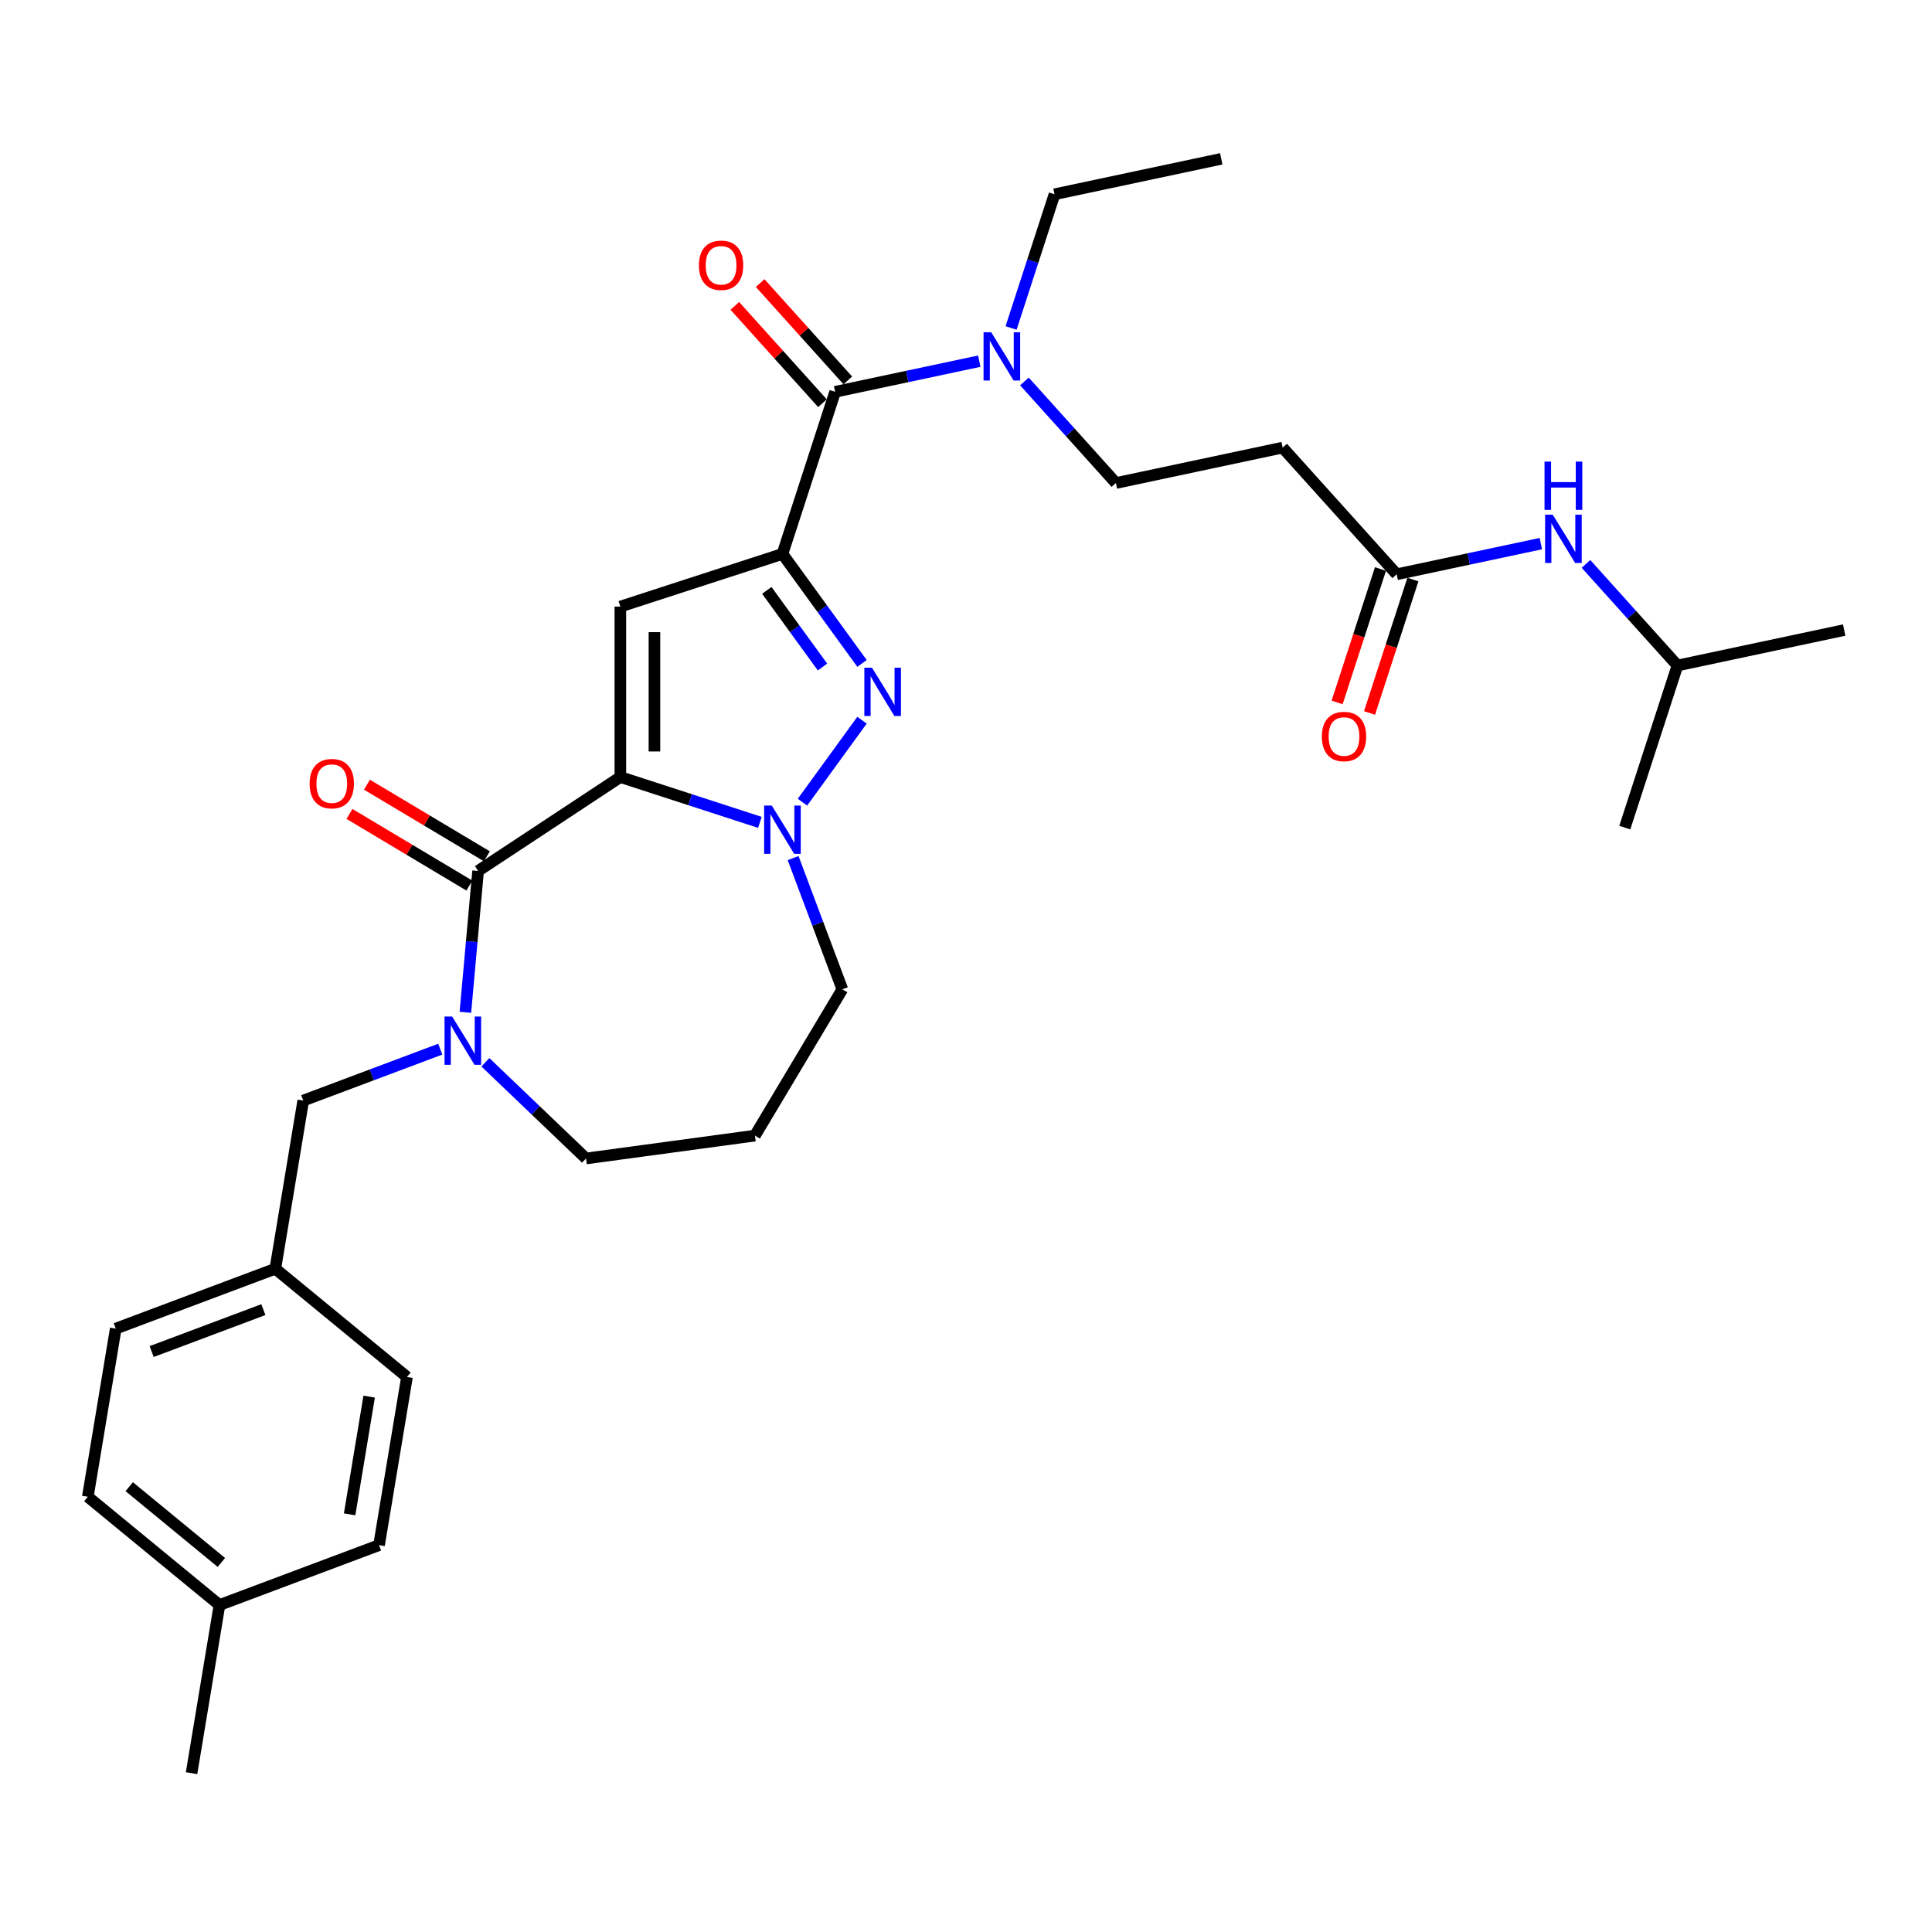<?xml version='1.0' encoding='iso-8859-1'?>
<svg version='1.1' baseProfile='full'
              xmlns='http://www.w3.org/2000/svg'
                      xmlns:rdkit='http://www.rdkit.org/xml'
                      xmlns:xlink='http://www.w3.org/1999/xlink'
                  xml:space='preserve'
width='1000px' height='1000px' viewBox='0 0 1000 1000'>
<!-- END OF HEADER -->
<rect style='opacity:1.0;fill:#FFFFFF;stroke:none' width='1000' height='1000' x='0' y='0'> </rect>
<path class='bond-0' d='M 868.25,344.461 L 954.545,326.119' style='fill:none;fill-rule:evenodd;stroke:#000000;stroke-width:6px;stroke-linecap:butt;stroke-linejoin:miter;stroke-opacity:1' />
<path class='bond-1' d='M 868.25,344.461 L 840.987,428.367' style='fill:none;fill-rule:evenodd;stroke:#000000;stroke-width:6px;stroke-linecap:butt;stroke-linejoin:miter;stroke-opacity:1' />
<path class='bond-2' d='M 868.25,344.461 L 844.573,318.166' style='fill:none;fill-rule:evenodd;stroke:#000000;stroke-width:6px;stroke-linecap:butt;stroke-linejoin:miter;stroke-opacity:1' />
<path class='bond-2' d='M 844.573,318.166 L 820.897,291.871' style='fill:none;fill-rule:evenodd;stroke:#0000FF;stroke-width:6px;stroke-linecap:butt;stroke-linejoin:miter;stroke-opacity:1' />
<path class='bond-3' d='M 722.92,297.241 L 760.228,289.311' style='fill:none;fill-rule:evenodd;stroke:#000000;stroke-width:6px;stroke-linecap:butt;stroke-linejoin:miter;stroke-opacity:1' />
<path class='bond-3' d='M 760.228,289.311 L 797.535,281.381' style='fill:none;fill-rule:evenodd;stroke:#0000FF;stroke-width:6px;stroke-linecap:butt;stroke-linejoin:miter;stroke-opacity:1' />
<path class='bond-4' d='M 714.53,294.515 L 703.309,329.048' style='fill:none;fill-rule:evenodd;stroke:#000000;stroke-width:6px;stroke-linecap:butt;stroke-linejoin:miter;stroke-opacity:1' />
<path class='bond-4' d='M 703.309,329.048 L 692.089,363.581' style='fill:none;fill-rule:evenodd;stroke:#FF0000;stroke-width:6px;stroke-linecap:butt;stroke-linejoin:miter;stroke-opacity:1' />
<path class='bond-4' d='M 731.311,299.967 L 720.09,334.501' style='fill:none;fill-rule:evenodd;stroke:#000000;stroke-width:6px;stroke-linecap:butt;stroke-linejoin:miter;stroke-opacity:1' />
<path class='bond-4' d='M 720.09,334.501 L 708.87,369.034' style='fill:none;fill-rule:evenodd;stroke:#FF0000;stroke-width:6px;stroke-linecap:butt;stroke-linejoin:miter;stroke-opacity:1' />
<path class='bond-5' d='M 722.92,297.241 L 663.887,231.678' style='fill:none;fill-rule:evenodd;stroke:#000000;stroke-width:6px;stroke-linecap:butt;stroke-linejoin:miter;stroke-opacity:1' />
<path class='bond-6' d='M 577.591,250.021 L 663.887,231.678' style='fill:none;fill-rule:evenodd;stroke:#000000;stroke-width:6px;stroke-linecap:butt;stroke-linejoin:miter;stroke-opacity:1' />
<path class='bond-7' d='M 577.591,250.021 L 553.915,223.726' style='fill:none;fill-rule:evenodd;stroke:#000000;stroke-width:6px;stroke-linecap:butt;stroke-linejoin:miter;stroke-opacity:1' />
<path class='bond-7' d='M 553.915,223.726 L 530.239,197.431' style='fill:none;fill-rule:evenodd;stroke:#0000FF;stroke-width:6px;stroke-linecap:butt;stroke-linejoin:miter;stroke-opacity:1' />
<path class='bond-8' d='M 432.262,202.8 L 469.57,194.87' style='fill:none;fill-rule:evenodd;stroke:#000000;stroke-width:6px;stroke-linecap:butt;stroke-linejoin:miter;stroke-opacity:1' />
<path class='bond-8' d='M 469.57,194.87 L 506.877,186.941' style='fill:none;fill-rule:evenodd;stroke:#0000FF;stroke-width:6px;stroke-linecap:butt;stroke-linejoin:miter;stroke-opacity:1' />
<path class='bond-9' d='M 438.818,196.897 L 416.139,171.709' style='fill:none;fill-rule:evenodd;stroke:#000000;stroke-width:6px;stroke-linecap:butt;stroke-linejoin:miter;stroke-opacity:1' />
<path class='bond-9' d='M 416.139,171.709 L 393.46,146.521' style='fill:none;fill-rule:evenodd;stroke:#FF0000;stroke-width:6px;stroke-linecap:butt;stroke-linejoin:miter;stroke-opacity:1' />
<path class='bond-9' d='M 425.706,208.704 L 403.027,183.516' style='fill:none;fill-rule:evenodd;stroke:#000000;stroke-width:6px;stroke-linecap:butt;stroke-linejoin:miter;stroke-opacity:1' />
<path class='bond-9' d='M 403.027,183.516 L 380.347,158.328' style='fill:none;fill-rule:evenodd;stroke:#FF0000;stroke-width:6px;stroke-linecap:butt;stroke-linejoin:miter;stroke-opacity:1' />
<path class='bond-10' d='M 432.262,202.8 L 405,286.706' style='fill:none;fill-rule:evenodd;stroke:#000000;stroke-width:6px;stroke-linecap:butt;stroke-linejoin:miter;stroke-opacity:1' />
<path class='bond-11' d='M 523.334,169.76 L 534.577,135.156' style='fill:none;fill-rule:evenodd;stroke:#0000FF;stroke-width:6px;stroke-linecap:butt;stroke-linejoin:miter;stroke-opacity:1' />
<path class='bond-11' d='M 534.577,135.156 L 545.821,100.552' style='fill:none;fill-rule:evenodd;stroke:#000000;stroke-width:6px;stroke-linecap:butt;stroke-linejoin:miter;stroke-opacity:1' />
<path class='bond-12' d='M 247.465,450.795 L 321.094,402.193' style='fill:none;fill-rule:evenodd;stroke:#000000;stroke-width:6px;stroke-linecap:butt;stroke-linejoin:miter;stroke-opacity:1' />
<path class='bond-13' d='M 247.465,450.795 L 244.172,487.38' style='fill:none;fill-rule:evenodd;stroke:#000000;stroke-width:6px;stroke-linecap:butt;stroke-linejoin:miter;stroke-opacity:1' />
<path class='bond-13' d='M 244.172,487.38 L 240.879,523.965' style='fill:none;fill-rule:evenodd;stroke:#0000FF;stroke-width:6px;stroke-linecap:butt;stroke-linejoin:miter;stroke-opacity:1' />
<path class='bond-14' d='M 251.99,443.221 L 220.959,424.682' style='fill:none;fill-rule:evenodd;stroke:#000000;stroke-width:6px;stroke-linecap:butt;stroke-linejoin:miter;stroke-opacity:1' />
<path class='bond-14' d='M 220.959,424.682 L 189.929,406.142' style='fill:none;fill-rule:evenodd;stroke:#FF0000;stroke-width:6px;stroke-linecap:butt;stroke-linejoin:miter;stroke-opacity:1' />
<path class='bond-14' d='M 242.94,458.368 L 211.909,439.829' style='fill:none;fill-rule:evenodd;stroke:#000000;stroke-width:6px;stroke-linecap:butt;stroke-linejoin:miter;stroke-opacity:1' />
<path class='bond-14' d='M 211.909,439.829 L 180.879,421.289' style='fill:none;fill-rule:evenodd;stroke:#FF0000;stroke-width:6px;stroke-linecap:butt;stroke-linejoin:miter;stroke-opacity:1' />
<path class='bond-15' d='M 251.237,549.832 L 277.28,574.732' style='fill:none;fill-rule:evenodd;stroke:#0000FF;stroke-width:6px;stroke-linecap:butt;stroke-linejoin:miter;stroke-opacity:1' />
<path class='bond-15' d='M 277.28,574.732 L 303.324,599.632' style='fill:none;fill-rule:evenodd;stroke:#000000;stroke-width:6px;stroke-linecap:butt;stroke-linejoin:miter;stroke-opacity:1' />
<path class='bond-16' d='M 227.875,543.047 L 192.417,556.355' style='fill:none;fill-rule:evenodd;stroke:#0000FF;stroke-width:6px;stroke-linecap:butt;stroke-linejoin:miter;stroke-opacity:1' />
<path class='bond-16' d='M 192.417,556.355 L 156.958,569.663' style='fill:none;fill-rule:evenodd;stroke:#000000;stroke-width:6px;stroke-linecap:butt;stroke-linejoin:miter;stroke-opacity:1' />
<path class='bond-17' d='M 435.999,512.054 L 423.257,478.103' style='fill:none;fill-rule:evenodd;stroke:#000000;stroke-width:6px;stroke-linecap:butt;stroke-linejoin:miter;stroke-opacity:1' />
<path class='bond-17' d='M 423.257,478.103 L 410.516,444.153' style='fill:none;fill-rule:evenodd;stroke:#0000FF;stroke-width:6px;stroke-linecap:butt;stroke-linejoin:miter;stroke-opacity:1' />
<path class='bond-18' d='M 435.999,512.054 L 390.749,587.789' style='fill:none;fill-rule:evenodd;stroke:#000000;stroke-width:6px;stroke-linecap:butt;stroke-linejoin:miter;stroke-opacity:1' />
<path class='bond-19' d='M 303.324,599.632 L 390.749,587.789' style='fill:none;fill-rule:evenodd;stroke:#000000;stroke-width:6px;stroke-linecap:butt;stroke-linejoin:miter;stroke-opacity:1' />
<path class='bond-20' d='M 446.177,343.383 L 425.588,315.044' style='fill:none;fill-rule:evenodd;stroke:#0000FF;stroke-width:6px;stroke-linecap:butt;stroke-linejoin:miter;stroke-opacity:1' />
<path class='bond-20' d='M 425.588,315.044 L 405,286.706' style='fill:none;fill-rule:evenodd;stroke:#000000;stroke-width:6px;stroke-linecap:butt;stroke-linejoin:miter;stroke-opacity:1' />
<path class='bond-20' d='M 425.726,345.253 L 411.314,325.416' style='fill:none;fill-rule:evenodd;stroke:#0000FF;stroke-width:6px;stroke-linecap:butt;stroke-linejoin:miter;stroke-opacity:1' />
<path class='bond-20' d='M 411.314,325.416 L 396.901,305.579' style='fill:none;fill-rule:evenodd;stroke:#000000;stroke-width:6px;stroke-linecap:butt;stroke-linejoin:miter;stroke-opacity:1' />
<path class='bond-21' d='M 446.177,372.779 L 415.348,415.211' style='fill:none;fill-rule:evenodd;stroke:#0000FF;stroke-width:6px;stroke-linecap:butt;stroke-linejoin:miter;stroke-opacity:1' />
<path class='bond-22' d='M 405,286.706 L 321.094,313.969' style='fill:none;fill-rule:evenodd;stroke:#000000;stroke-width:6px;stroke-linecap:butt;stroke-linejoin:miter;stroke-opacity:1' />
<path class='bond-23' d='M 321.094,313.969 L 321.094,402.193' style='fill:none;fill-rule:evenodd;stroke:#000000;stroke-width:6px;stroke-linecap:butt;stroke-linejoin:miter;stroke-opacity:1' />
<path class='bond-23' d='M 338.738,327.202 L 338.738,388.959' style='fill:none;fill-rule:evenodd;stroke:#000000;stroke-width:6px;stroke-linecap:butt;stroke-linejoin:miter;stroke-opacity:1' />
<path class='bond-24' d='M 321.094,402.193 L 357.206,413.926' style='fill:none;fill-rule:evenodd;stroke:#000000;stroke-width:6px;stroke-linecap:butt;stroke-linejoin:miter;stroke-opacity:1' />
<path class='bond-24' d='M 357.206,413.926 L 393.319,425.66' style='fill:none;fill-rule:evenodd;stroke:#0000FF;stroke-width:6px;stroke-linecap:butt;stroke-linejoin:miter;stroke-opacity:1' />
<path class='bond-25' d='M 142.505,656.695 L 210.651,712.727' style='fill:none;fill-rule:evenodd;stroke:#000000;stroke-width:6px;stroke-linecap:butt;stroke-linejoin:miter;stroke-opacity:1' />
<path class='bond-26' d='M 142.505,656.695 L 59.907,687.695' style='fill:none;fill-rule:evenodd;stroke:#000000;stroke-width:6px;stroke-linecap:butt;stroke-linejoin:miter;stroke-opacity:1' />
<path class='bond-26' d='M 136.316,677.865 L 78.497,699.564' style='fill:none;fill-rule:evenodd;stroke:#000000;stroke-width:6px;stroke-linecap:butt;stroke-linejoin:miter;stroke-opacity:1' />
<path class='bond-27' d='M 142.505,656.695 L 156.958,569.663' style='fill:none;fill-rule:evenodd;stroke:#000000;stroke-width:6px;stroke-linecap:butt;stroke-linejoin:miter;stroke-opacity:1' />
<path class='bond-28' d='M 113.6,830.759 L 45.455,774.727' style='fill:none;fill-rule:evenodd;stroke:#000000;stroke-width:6px;stroke-linecap:butt;stroke-linejoin:miter;stroke-opacity:1' />
<path class='bond-28' d='M 114.585,808.725 L 66.883,769.502' style='fill:none;fill-rule:evenodd;stroke:#000000;stroke-width:6px;stroke-linecap:butt;stroke-linejoin:miter;stroke-opacity:1' />
<path class='bond-29' d='M 113.6,830.759 L 99.147,917.791' style='fill:none;fill-rule:evenodd;stroke:#000000;stroke-width:6px;stroke-linecap:butt;stroke-linejoin:miter;stroke-opacity:1' />
<path class='bond-30' d='M 113.6,830.759 L 196.198,799.759' style='fill:none;fill-rule:evenodd;stroke:#000000;stroke-width:6px;stroke-linecap:butt;stroke-linejoin:miter;stroke-opacity:1' />
<path class='bond-31' d='M 196.198,799.759 L 210.651,712.727' style='fill:none;fill-rule:evenodd;stroke:#000000;stroke-width:6px;stroke-linecap:butt;stroke-linejoin:miter;stroke-opacity:1' />
<path class='bond-31' d='M 180.96,783.814 L 191.077,722.892' style='fill:none;fill-rule:evenodd;stroke:#000000;stroke-width:6px;stroke-linecap:butt;stroke-linejoin:miter;stroke-opacity:1' />
<path class='bond-32' d='M 45.455,774.727 L 59.907,687.695' style='fill:none;fill-rule:evenodd;stroke:#000000;stroke-width:6px;stroke-linecap:butt;stroke-linejoin:miter;stroke-opacity:1' />
<path class='bond-33' d='M 545.821,100.552 L 632.117,82.209' style='fill:none;fill-rule:evenodd;stroke:#000000;stroke-width:6px;stroke-linecap:butt;stroke-linejoin:miter;stroke-opacity:1' />
<path  class='atom-2' d='M 803.694 266.406
L 811.881 279.639
Q 812.692 280.945, 813.998 283.309
Q 815.304 285.674, 815.374 285.815
L 815.374 266.406
L 818.692 266.406
L 818.692 291.391
L 815.268 291.391
L 806.481 276.922
Q 805.458 275.228, 804.364 273.287
Q 803.305 271.346, 802.988 270.746
L 802.988 291.391
L 799.741 291.391
L 799.741 266.406
L 803.694 266.406
' fill='#0000FF'/>
<path  class='atom-2' d='M 799.441 238.922
L 802.829 238.922
L 802.829 249.544
L 815.604 249.544
L 815.604 238.922
L 818.992 238.922
L 818.992 263.907
L 815.604 263.907
L 815.604 252.368
L 802.829 252.368
L 802.829 263.907
L 799.441 263.907
L 799.441 238.922
' fill='#0000FF'/>
<path  class='atom-3' d='M 684.189 381.217
Q 684.189 375.218, 687.153 371.866
Q 690.117 368.513, 695.658 368.513
Q 701.198 368.513, 704.163 371.866
Q 707.127 375.218, 707.127 381.217
Q 707.127 387.287, 704.127 390.746
Q 701.128 394.169, 695.658 394.169
Q 690.153 394.169, 687.153 390.746
Q 684.189 387.322, 684.189 381.217
M 695.658 391.345
Q 699.469 391.345, 701.516 388.805
Q 703.598 386.229, 703.598 381.217
Q 703.598 376.312, 701.516 373.842
Q 699.469 371.336, 695.658 371.336
Q 691.847 371.336, 689.764 373.807
Q 687.718 376.277, 687.718 381.217
Q 687.718 386.264, 689.764 388.805
Q 691.847 391.345, 695.658 391.345
' fill='#FF0000'/>
<path  class='atom-7' d='M 513.035 171.965
L 521.222 185.199
Q 522.034 186.504, 523.34 188.869
Q 524.646 191.233, 524.716 191.374
L 524.716 171.965
L 528.033 171.965
L 528.033 196.95
L 524.61 196.95
L 515.823 182.481
Q 514.8 180.788, 513.706 178.847
Q 512.647 176.906, 512.329 176.306
L 512.329 196.95
L 509.083 196.95
L 509.083 171.965
L 513.035 171.965
' fill='#0000FF'/>
<path  class='atom-8' d='M 361.76 137.308
Q 361.76 131.309, 364.724 127.956
Q 367.688 124.604, 373.229 124.604
Q 378.769 124.604, 381.734 127.956
Q 384.698 131.309, 384.698 137.308
Q 384.698 143.378, 381.698 146.836
Q 378.699 150.259, 373.229 150.259
Q 367.724 150.259, 364.724 146.836
Q 361.76 143.413, 361.76 137.308
M 373.229 147.436
Q 377.04 147.436, 379.087 144.895
Q 381.169 142.319, 381.169 137.308
Q 381.169 132.403, 379.087 129.932
Q 377.04 127.427, 373.229 127.427
Q 369.418 127.427, 367.336 129.897
Q 365.289 132.367, 365.289 137.308
Q 365.289 142.354, 367.336 144.895
Q 369.418 147.436, 373.229 147.436
' fill='#FF0000'/>
<path  class='atom-11' d='M 234.033 526.171
L 242.221 539.405
Q 243.032 540.71, 244.338 543.075
Q 245.644 545.439, 245.714 545.58
L 245.714 526.171
L 249.031 526.171
L 249.031 551.156
L 245.608 551.156
L 236.821 536.687
Q 235.798 534.993, 234.704 533.052
Q 233.645 531.112, 233.328 530.512
L 233.328 551.156
L 230.081 551.156
L 230.081 526.171
L 234.033 526.171
' fill='#0000FF'/>
<path  class='atom-15' d='M 451.333 345.588
L 459.521 358.822
Q 460.332 360.128, 461.638 362.492
Q 462.944 364.856, 463.014 364.998
L 463.014 345.588
L 466.331 345.588
L 466.331 370.573
L 462.908 370.573
L 454.121 356.105
Q 453.098 354.411, 452.004 352.47
Q 450.945 350.529, 450.628 349.929
L 450.628 370.573
L 447.381 370.573
L 447.381 345.588
L 451.333 345.588
' fill='#0000FF'/>
<path  class='atom-19' d='M 399.477 416.963
L 407.664 430.196
Q 408.476 431.502, 409.781 433.867
Q 411.087 436.231, 411.158 436.372
L 411.158 416.963
L 414.475 416.963
L 414.475 441.948
L 411.052 441.948
L 402.265 427.479
Q 401.241 425.785, 400.147 423.844
Q 399.089 421.903, 398.771 421.303
L 398.771 441.948
L 395.524 441.948
L 395.524 416.963
L 399.477 416.963
' fill='#0000FF'/>
<path  class='atom-20' d='M 160.26 405.616
Q 160.26 399.616, 163.224 396.264
Q 166.188 392.911, 171.729 392.911
Q 177.269 392.911, 180.234 396.264
Q 183.198 399.616, 183.198 405.616
Q 183.198 411.685, 180.198 415.144
Q 177.199 418.567, 171.729 418.567
Q 166.224 418.567, 163.224 415.144
Q 160.26 411.721, 160.26 405.616
M 171.729 415.744
Q 175.54 415.744, 177.587 413.203
Q 179.669 410.627, 179.669 405.616
Q 179.669 400.71, 177.587 398.24
Q 175.54 395.734, 171.729 395.734
Q 167.918 395.734, 165.836 398.205
Q 163.789 400.675, 163.789 405.616
Q 163.789 410.662, 165.836 413.203
Q 167.918 415.744, 171.729 415.744
' fill='#FF0000'/>
</svg>
